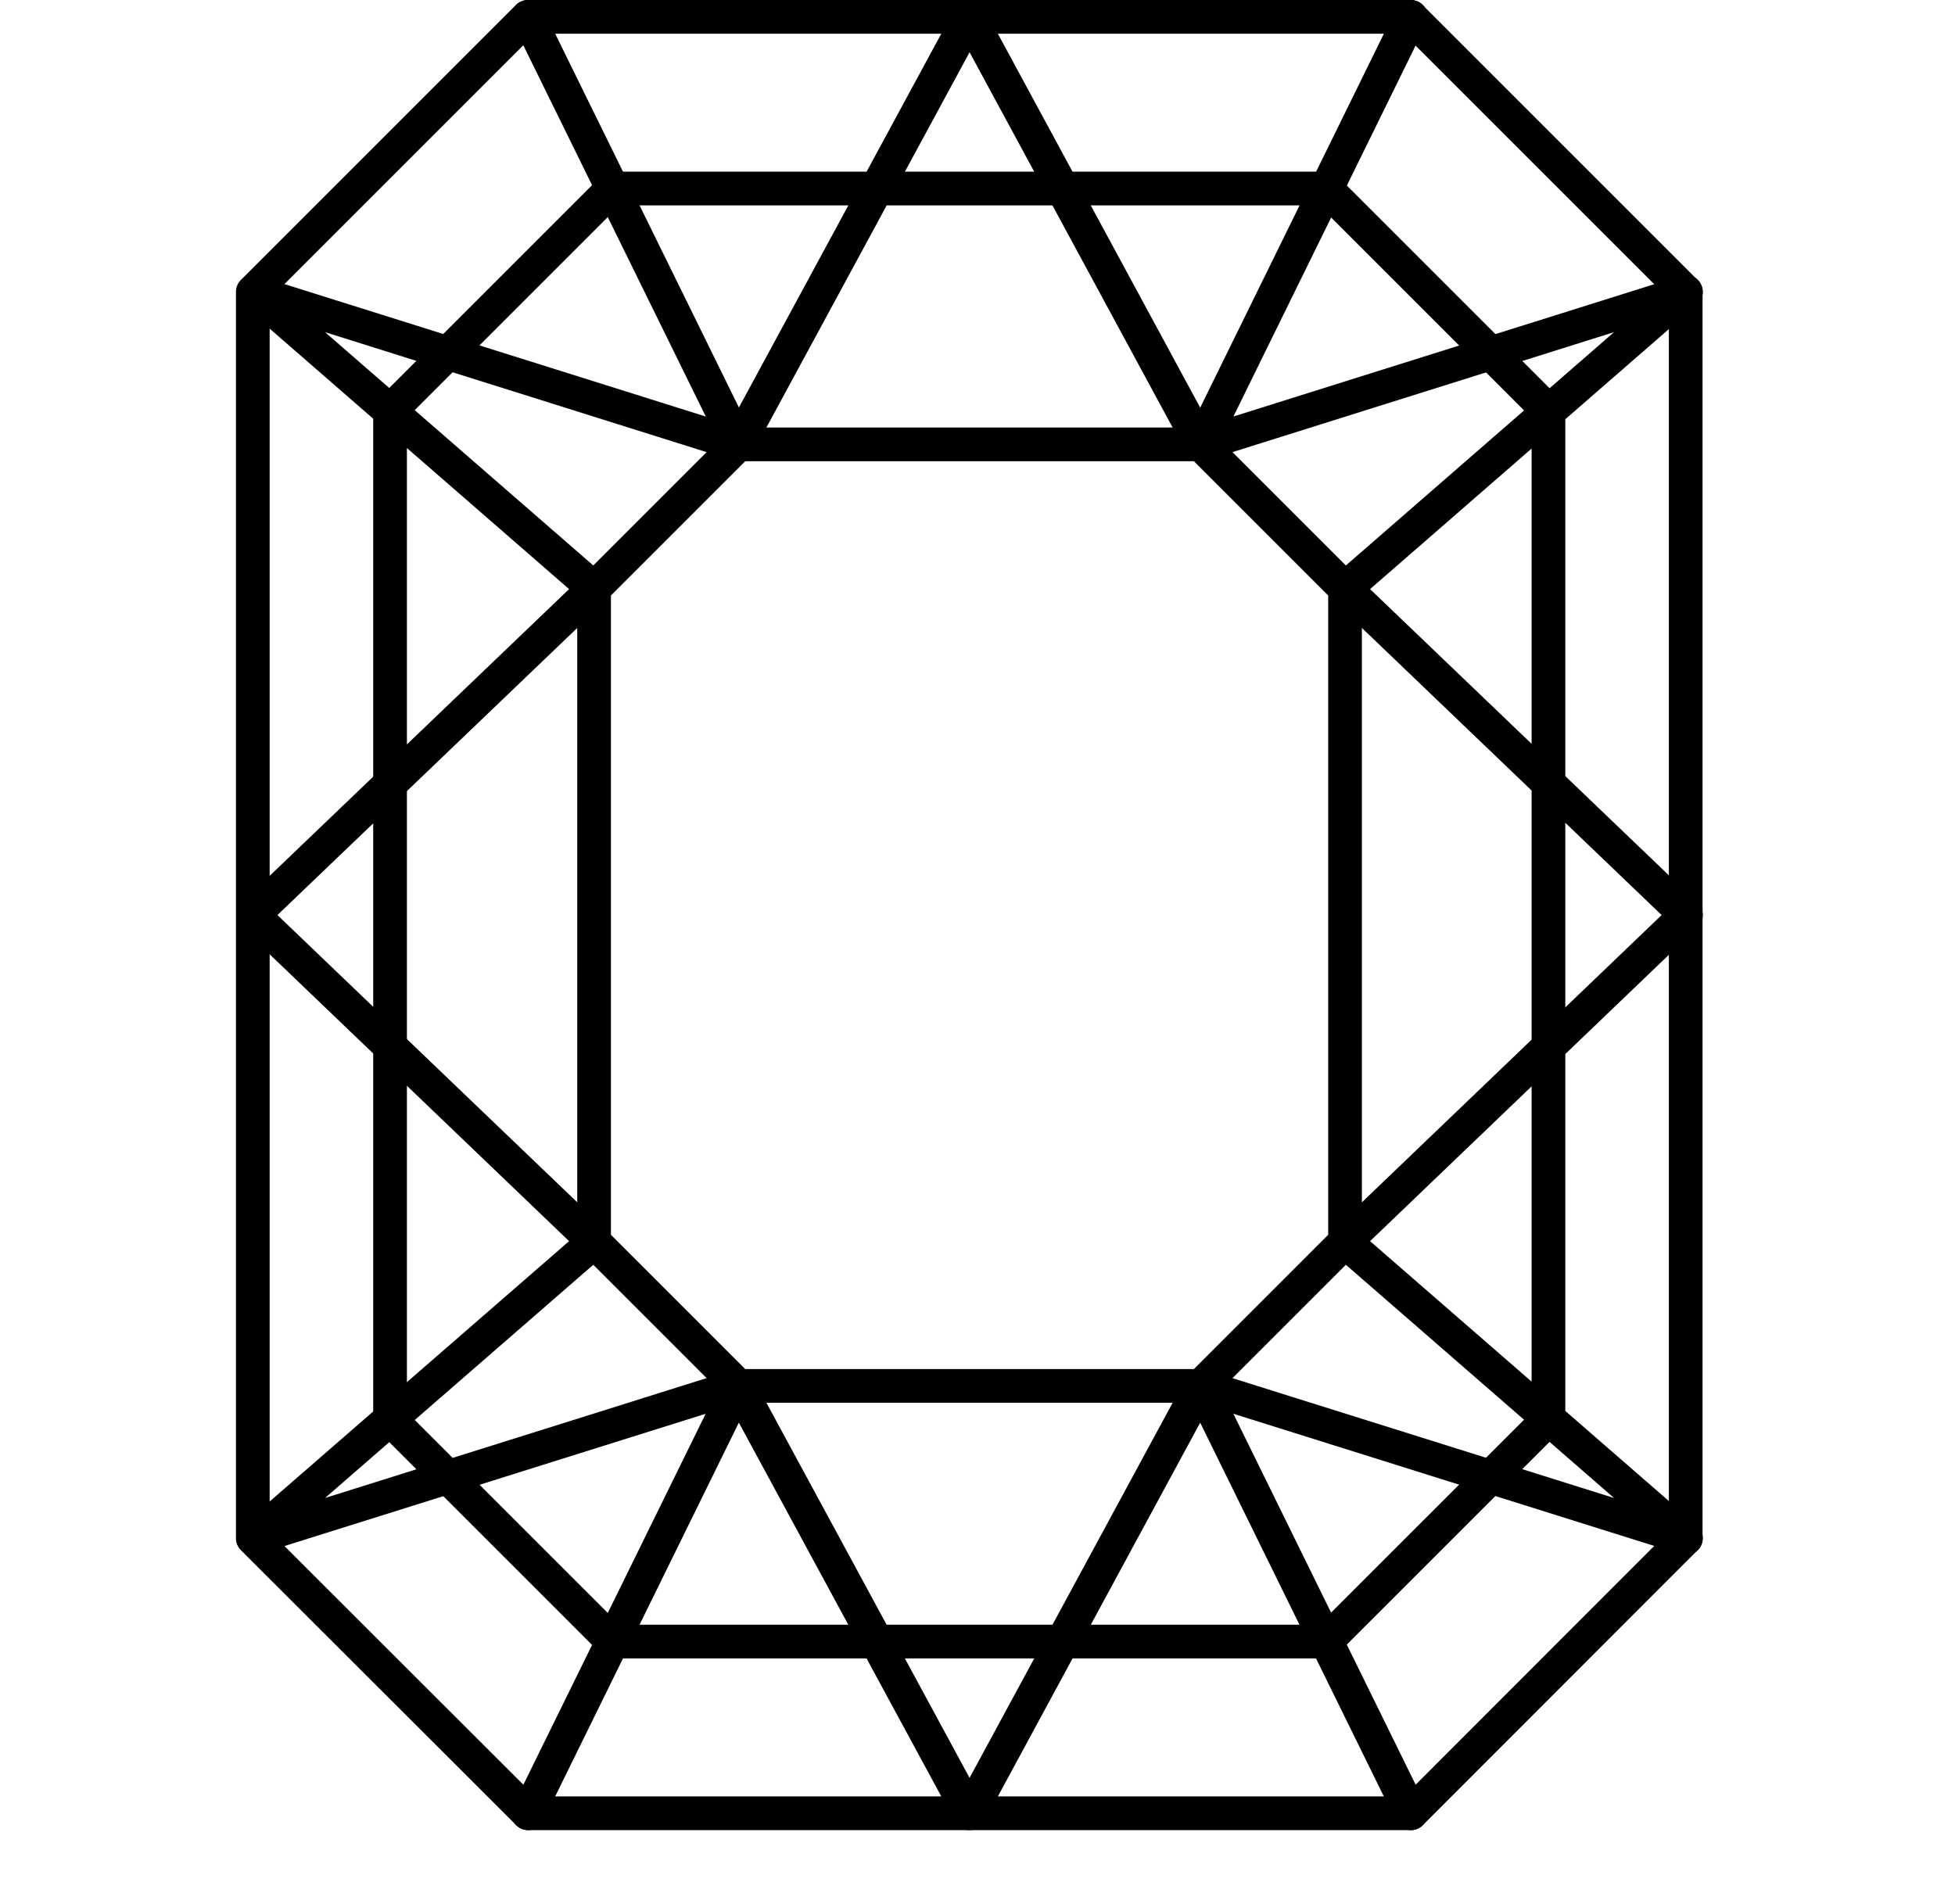 <svg width="116" height="113" fill="none" xmlns="http://www.w3.org/2000/svg"><path d="M83.716 107.6h-52.38L15 91.28V17.32L31.32 1H83.7l16.321 16.32v73.96L83.716 107.6z" stroke="#000" stroke-width="2" stroke-linecap="round" stroke-linejoin="round"/><path d="M78.677 97.41H36.344l-13.2-13.198V24.387l13.2-13.2h42.333l13.2 13.2v59.825l-13.2 13.199z" stroke="#000" stroke-width="2" stroke-linecap="round" stroke-linejoin="round"/><path d="M71.255 82.24H43.803l-8.553-8.553V34.922l8.553-8.553h27.452l8.553 8.553v38.765l-8.553 8.553zM31.336 1l12.468 25.369m39.912 81.232l-12.46-25.36L57.53 107.6 43.796 82.24l-12.46 25.36" stroke="#000" stroke-width="2" stroke-linecap="round" stroke-linejoin="round"/><path d="M71.258 82.24l28.78 9.04-20.227-17.594L100.038 54.3 79.811 34.922l20.227-17.602-28.78 9.049L83.718 1M43.796 82.24l-28.78 9.04L35.25 73.686 15.016 54.3 35.25 34.922 15.016 17.32l28.78 9.049L57.53 1l13.726 25.369" stroke="#000" stroke-width="2" stroke-linecap="round" stroke-linejoin="round"/></svg>